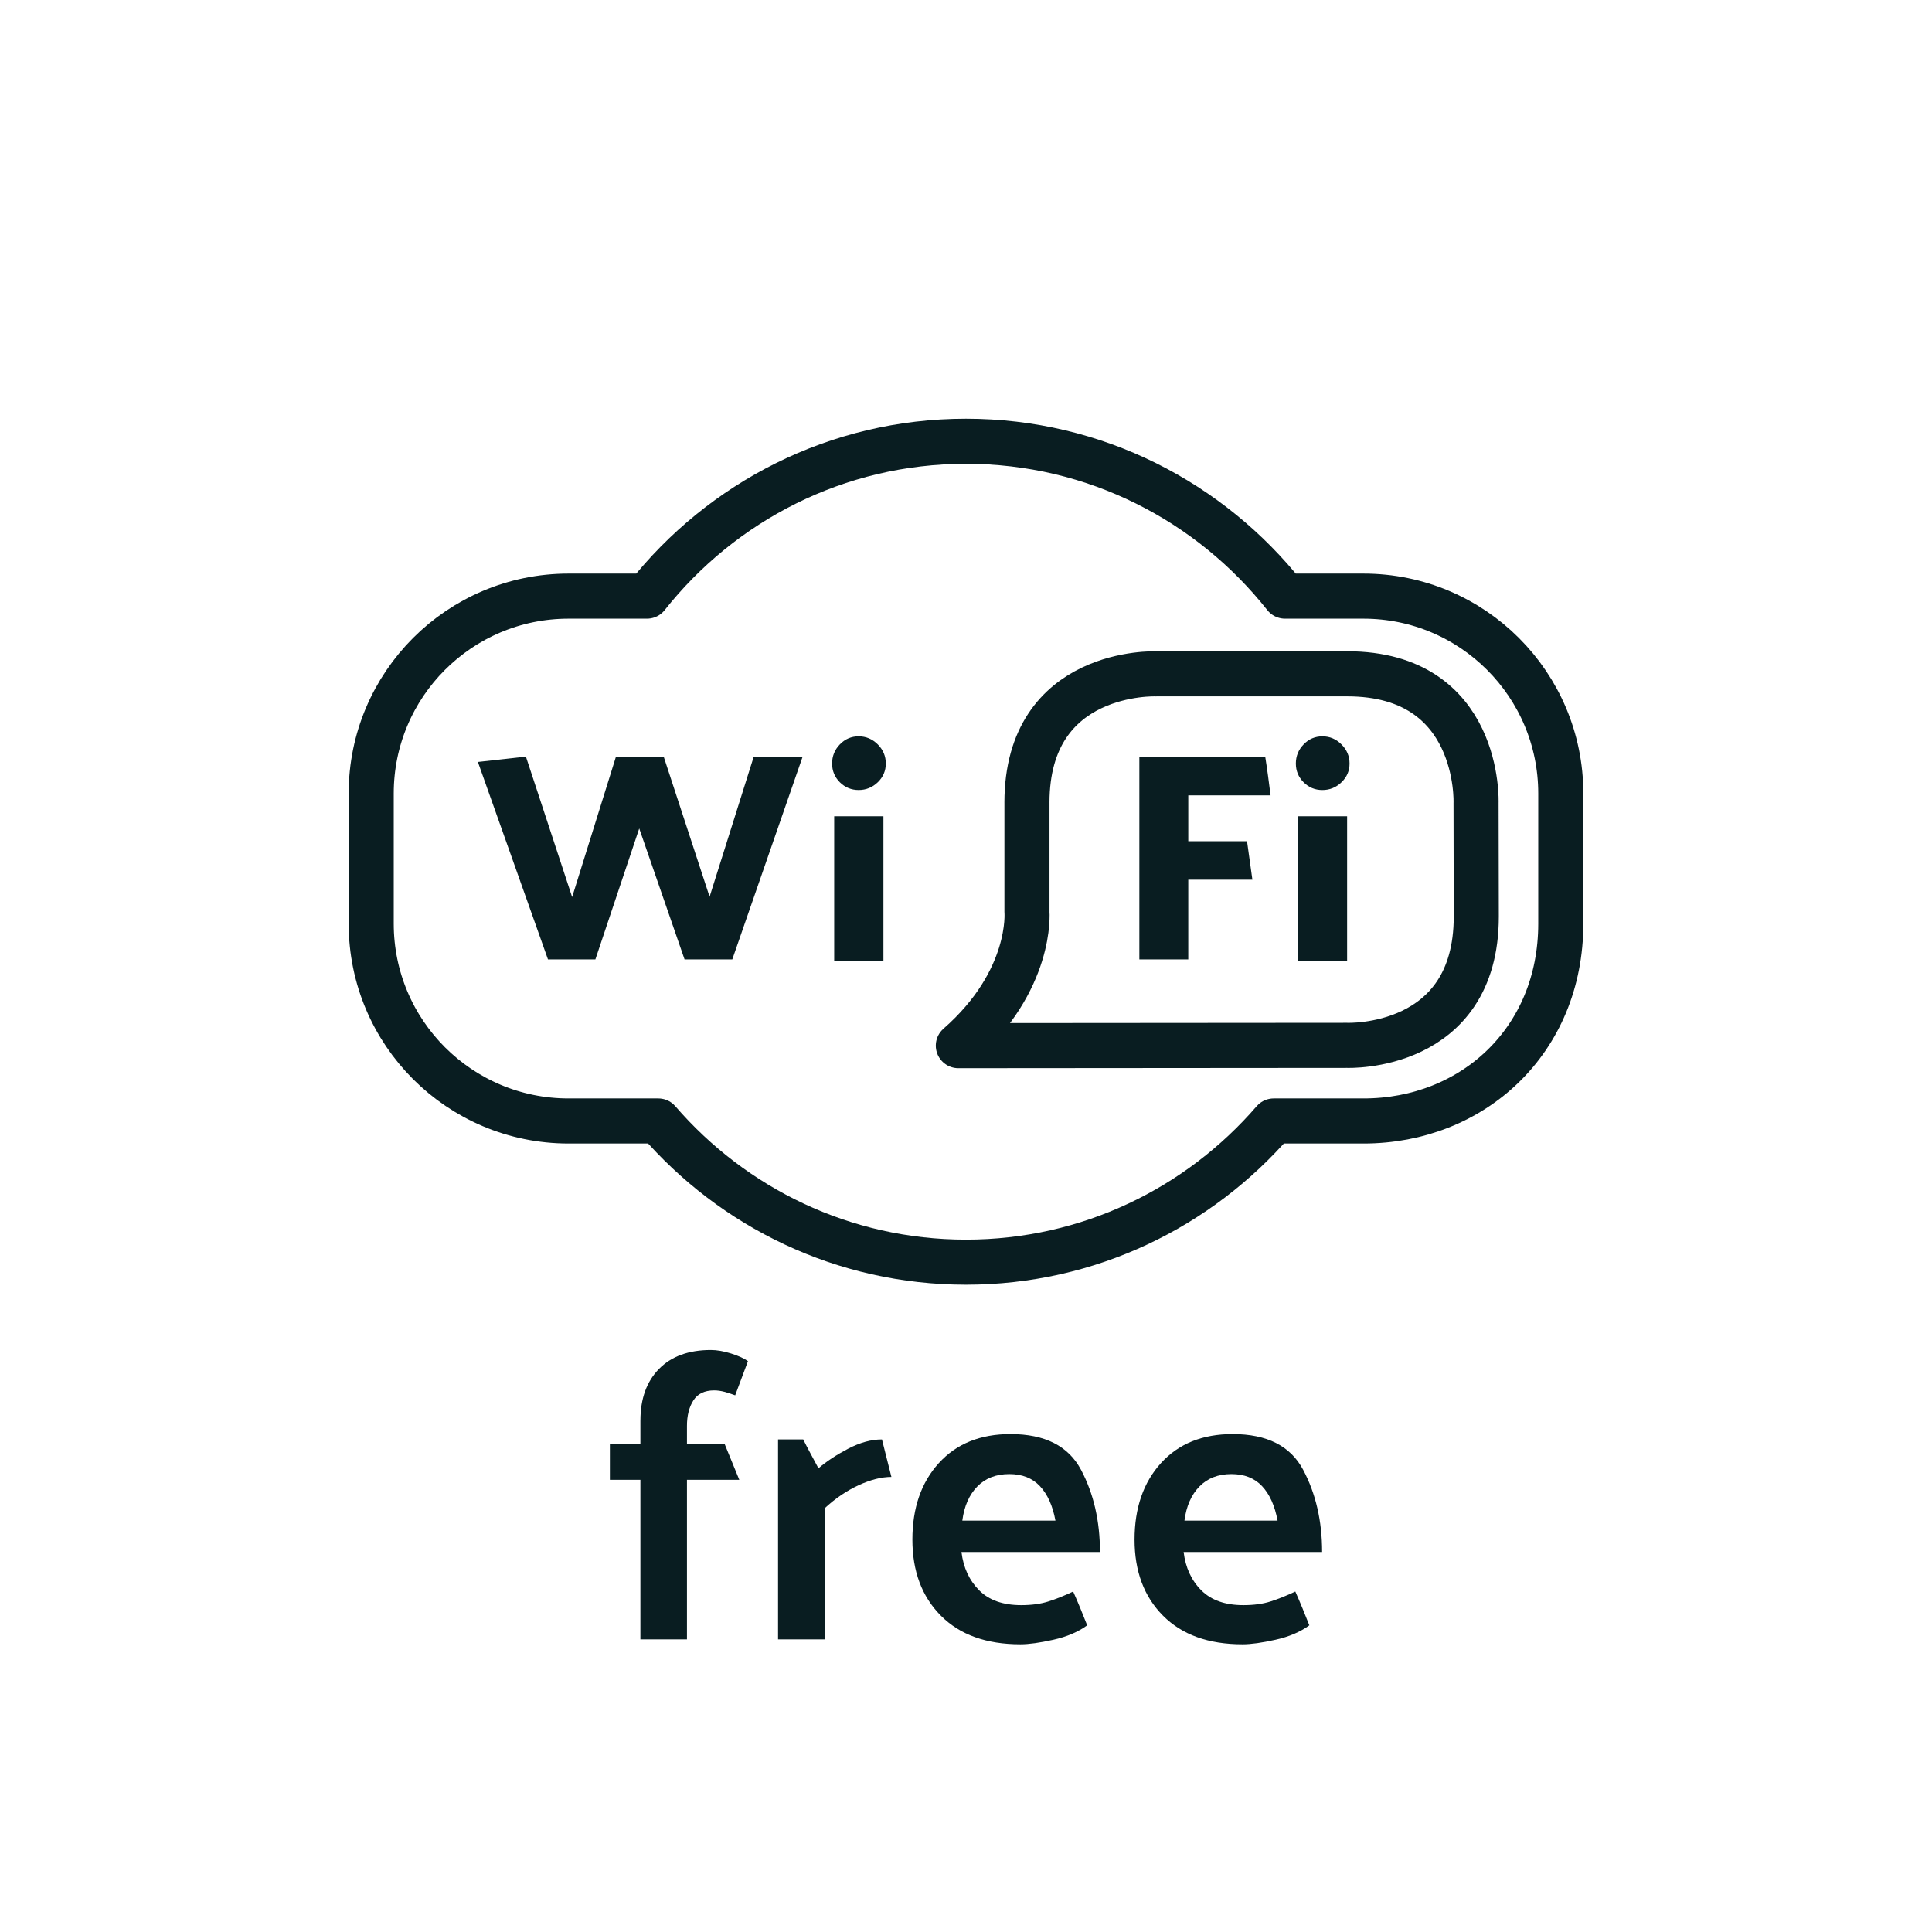 <?xml version="1.0" encoding="utf-8"?>
<!-- Generator: Adobe Illustrator 16.0.0, SVG Export Plug-In . SVG Version: 6.00 Build 0)  -->
<!DOCTYPE svg PUBLIC "-//W3C//DTD SVG 1.1//EN" "http://www.w3.org/Graphics/SVG/1.1/DTD/svg11.dtd">
<svg version="1.1" id="Layer_1" xmlns="http://www.w3.org/2000/svg" xmlns:xlink="http://www.w3.org/1999/xlink" x="0px" y="0px"
	 width="150px" height="150px" viewBox="0 0 150 150" enable-background="new 0 0 150 150" xml:space="preserve">
<g>
	<path fill="#091D21" d="M49.723,110.287c0-1.686,0.479-3.02,1.438-4c0.961-0.98,2.305-1.473,4.033-1.473
		c0.469,0,0.992,0.092,1.566,0.271c0.576,0.183,1.014,0.379,1.312,0.595l-0.992,2.653c-0.277-0.104-0.555-0.194-0.832-0.271
		c-0.277-0.073-0.545-0.111-0.801-0.111c-0.746,0-1.285,0.262-1.615,0.783c-0.332,0.521-0.496,1.18-0.496,1.969v1.376h2.912
		l1.152,2.815h-4.064v12.385h-3.615v-12.385h-2.369v-2.815h2.369v-1.792H49.723z"/>
	<path fill="#091D21" d="M60.408,127.279v-15.521h1.953c0.191,0.385,0.391,0.764,0.592,1.137c0.203,0.373,0.4,0.74,0.592,1.104
		c0.619-0.533,1.387-1.04,2.305-1.521c0.918-0.479,1.793-0.72,2.625-0.72l0.734,2.911c-0.768,0-1.615,0.214-2.543,0.641
		c-0.93,0.428-1.809,1.023-2.641,1.793v10.176h-3.617V127.279z"/>
	<path fill="#091D21" d="M85.4,120.495H74.648c0.148,1.216,0.607,2.208,1.377,2.978c0.768,0.769,1.854,1.15,3.264,1.15
		c0.811,0,1.516-0.096,2.111-0.288c0.598-0.19,1.236-0.446,1.92-0.769c0.191,0.428,0.379,0.865,0.561,1.312
		c0.182,0.448,0.357,0.888,0.527,1.312c-0.703,0.513-1.578,0.887-2.623,1.119c-1.045,0.234-1.898,0.354-2.561,0.354
		c-2.646,0-4.706-0.741-6.177-2.225c-1.473-1.481-2.209-3.449-2.209-5.903c0-2.453,0.684-4.433,2.049-5.937
		c1.365-1.504,3.221-2.257,5.568-2.257c2.666,0,4.489,0.923,5.472,2.769C84.91,115.957,85.4,118.085,85.4,120.495z M81.945,118.062
		c-0.213-1.151-0.613-2.043-1.201-2.672c-0.588-0.63-1.381-0.943-2.383-0.943c-1.023,0-1.853,0.32-2.48,0.96
		s-1.02,1.524-1.168,2.655H81.945z"/>
	<path fill="#091D21" d="M102.648,120.495H91.896c0.147,1.216,0.606,2.208,1.375,2.978c0.77,0.769,1.854,1.15,3.266,1.15
		c0.811,0,1.514-0.096,2.111-0.288c0.598-0.19,1.235-0.446,1.92-0.769c0.19,0.428,0.379,0.865,0.561,1.312
		c0.182,0.448,0.355,0.888,0.527,1.312c-0.703,0.513-1.578,0.887-2.625,1.119c-1.045,0.234-1.898,0.354-2.561,0.354
		c-2.646,0-4.703-0.741-6.177-2.225c-1.474-1.482-2.207-3.449-2.207-5.903c0-2.453,0.685-4.433,2.047-5.937
		c1.365-1.504,3.224-2.257,5.568-2.257c2.666,0,4.489,0.923,5.473,2.769C102.156,115.957,102.648,118.085,102.648,120.495z
		 M99.191,118.062c-0.213-1.151-0.613-2.043-1.199-2.672c-0.588-0.63-1.381-0.943-2.385-0.943c-1.023,0-1.853,0.32-2.479,0.96
		c-0.631,0.64-1.021,1.524-1.168,2.655H99.191z"/>
</g>
<g>
	<path fill="none" stroke="#091D21" stroke-width="3.5" stroke-linecap="round" stroke-linejoin="round" stroke-miterlimit="10" d="
		M105.857,46.283h-6.09c-5.797-7.327-14.738-12.024-24.767-12.024c-10.031,0-18.967,4.697-24.768,12.024h-6.09
		c-8.461,0-15.322,6.86-15.322,15.322v10.108c0,8.462,6.861,15.319,15.322,15.319h6.967c5.805,6.719,14.355,10.962,23.891,10.962
		s18.086-4.243,23.89-10.962h6.971c8.461,0,15.318-6.222,15.318-15.319V61.604C121.18,53.143,114.32,46.283,105.857,46.283z"/>
	<polygon fill="#091D21" points="56.856,74.486 53.149,74.486 49.63,64.323 46.226,74.486 42.544,74.486 37.104,59.158 
		40.831,58.742 44.421,69.648 47.825,58.742 51.528,58.742 55.093,69.625 58.522,58.742 62.319,58.742 	"/>
	<rect x="64.767" y="63.376" fill="#091D21" width="3.822" height="11.229"/>
	<path fill="#091D21" d="M68.149,60.736c-0.418,0.4-0.912,0.601-1.484,0.601c-0.568,0-1.055-0.201-1.459-0.601
		c-0.4-0.401-0.602-0.888-0.602-1.46c0-0.571,0.201-1.065,0.602-1.482c0.404-0.416,0.891-0.625,1.459-0.625
		c0.57,0,1.066,0.209,1.484,0.625c0.416,0.417,0.625,0.912,0.625,1.482C68.774,59.848,68.565,60.334,68.149,60.736z"/>
	<path fill="#091D21" d="M98.646,61.752c-0.062-0.494-0.127-0.996-0.195-1.505c-0.068-0.509-0.141-1.011-0.221-1.506h-9.771v15.745
		h3.797v-6.185h4.979l-0.416-2.988h-4.562V61.75h6.392v0.002H98.646z"/>
	<path fill="#091D21" d="M102.671,57.17c-0.571,0-1.06,0.209-1.457,0.625c-0.405,0.417-0.604,0.912-0.604,1.483
		c0,0.571,0.201,1.057,0.604,1.459c0.397,0.4,0.886,0.601,1.457,0.601c0.57,0,1.063-0.201,1.479-0.601
		c0.42-0.401,0.629-0.888,0.629-1.459c0-0.571-0.209-1.065-0.629-1.483C103.736,57.379,103.243,57.17,102.671,57.17z"/>
	<rect x="100.771" y="63.376" fill="#091D21" width="3.819" height="11.229"/>
	<path fill="none" stroke="#091D21" stroke-width="3.5" stroke-linecap="round" stroke-linejoin="round" stroke-miterlimit="10" d="
		M79.732,62.314c0-10.4,10.025-9.997,10.025-9.997v-0.002c5.549,0,5.668,0,14.846,0c10.4,0,9.998,10.025,9.998,10.025l0.017,8.822
		c0,10.4-10.025,9.998-10.025,9.998l-30.188,0.023c5.779-5.067,5.328-10.376,5.328-10.376V62.314L79.732,62.314z"/>
</g>
</svg>
